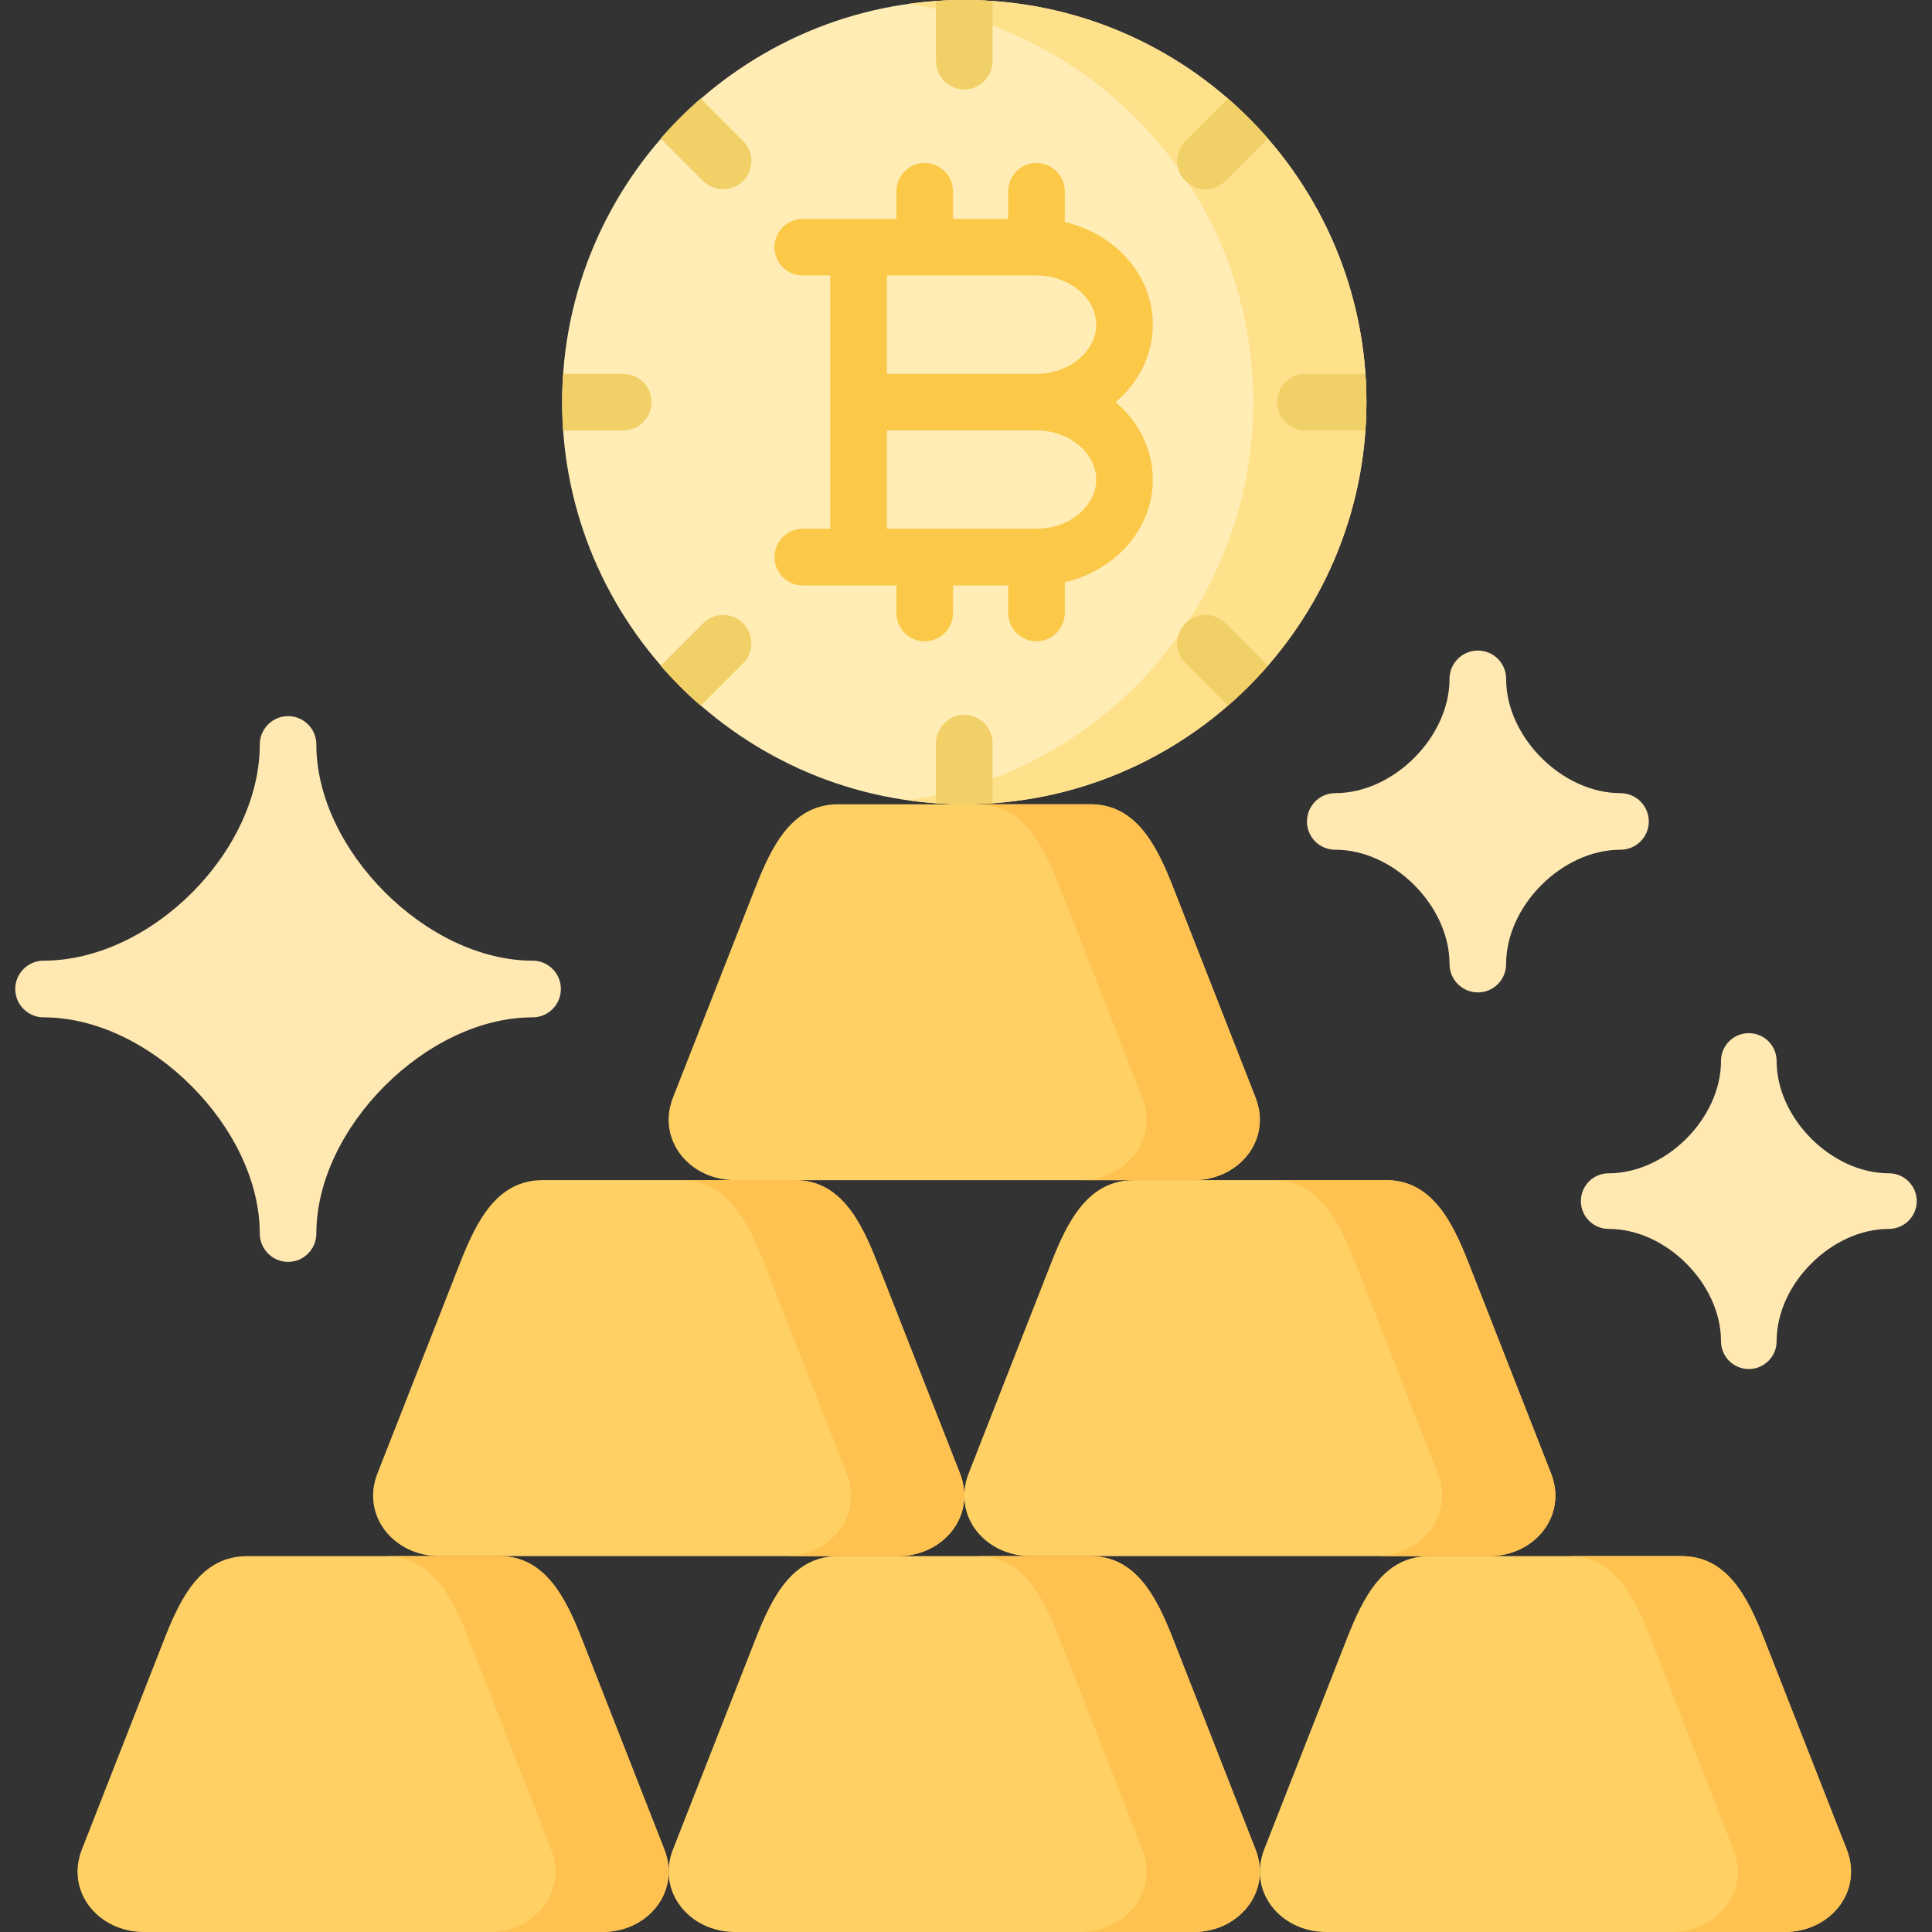 <svg id="Capa_1" enable-background="new 0 0 512 512" height="512" viewBox="0 0 512 512" width="512" xmlns="http://www.w3.org/2000/svg"><rect x="0" y="0" width="512" height="512" fill="#333333" stroke="none"/><g><path clip-rule="evenodd" d="m255.532 213.14c58.706 0 106.584-47.878 106.584-106.584 0-58.678-47.878-106.556-106.584-106.556-58.678 0-106.556 47.878-106.556 106.556.001 58.706 47.879 106.584 106.556 106.584z" fill="#ffedb5" fill-rule="evenodd"/><path clip-rule="evenodd" d="m255.532 0c58.849 0 106.584 47.708 106.584 106.556 0 58.876-47.735 106.584-106.584 106.584-5.074 0-10.091-.369-14.995-1.049 51.761-7.314 91.56-51.761 91.56-105.535 0-53.746-39.799-98.193-91.56-105.507 4.904-.68 9.921-1.049 14.995-1.049z" fill="#ffe18c" fill-rule="evenodd"/><path clip-rule="evenodd" d="m255.532 0c2.523 0 5.018.085 7.512.284v15.902c0 4.139-3.373 7.512-7.512 7.512s-7.483-3.374-7.483-7.512v-15.902c2.466-.199 4.961-.284 7.483-.284zm69.875 26.108c3.771 3.288 7.314 6.831 10.602 10.602l-11.254 11.253c-2.947 2.919-7.682 2.919-10.602 0-2.947-2.919-2.947-7.682 0-10.602zm36.425 72.964c.17 2.466.284 4.96.284 7.483s-.114 5.046-.284 7.512h-15.931c-4.138 0-7.483-3.345-7.483-7.512 0-4.139 3.346-7.483 7.483-7.483zm-25.823 77.359c-3.288 3.77-6.831 7.313-10.602 10.602l-11.254-11.254c-2.947-2.919-2.947-7.682 0-10.602 2.92-2.948 7.654-2.948 10.602 0zm-72.965 36.425c-2.494.17-4.988.284-7.512.284-2.522 0-5.018-.113-7.483-.284v-15.902c0-4.139 3.345-7.512 7.483-7.512 4.139 0 7.512 3.373 7.512 7.512zm-77.358-25.824c-3.798-3.288-7.342-6.831-10.602-10.602l11.254-11.254c2.92-2.948 7.683-2.948 10.602 0 2.919 2.92 2.919 7.682 0 10.602zm-36.455-72.964c-.17-2.466-.255-4.989-.255-7.512s.085-5.018.255-7.483h15.932c4.139 0 7.512 3.345 7.512 7.483 0 4.167-3.373 7.512-7.512 7.512zm25.853-77.359c3.26-3.771 6.804-7.313 10.602-10.602l11.255 11.253c2.919 2.919 2.919 7.682 0 10.602-2.92 2.919-7.683 2.919-10.602 0z" fill="#f2d068" fill-rule="evenodd"/><path d="m237.561 57.998v-7.313c0-4.139 3.345-7.483 7.483-7.483 4.139 0 7.512 3.345 7.512 7.483v7.313h14.627v-7.313c0-4.139 3.345-7.483 7.483-7.483 4.139 0 7.512 3.345 7.512 7.483v8.164c5.301 1.219 10.092 3.713 13.919 7.059 5.811 5.102 9.411 12.217 9.411 20.126 0 8.079-3.77 15.392-9.864 20.523 6.095 5.16 9.864 12.473 9.864 20.551 0 7.881-3.6 15.024-9.411 20.126-3.827 3.346-8.618 5.84-13.919 7.059v8.135c0 4.167-3.373 7.512-7.512 7.512s-7.483-3.345-7.483-7.512v-7.285h-14.627v7.285c0 4.167-3.373 7.512-7.512 7.512s-7.483-3.345-7.483-7.512v-7.285c-8.277 0-16.555 0-24.832 0-4.138 0-7.483-3.374-7.483-7.513 0-4.138 3.346-7.512 7.483-7.512h7.314v-67.125h-7.314c-4.138 0-7.483-3.345-7.483-7.483 0-4.139 3.346-7.512 7.483-7.512zm37.105 56.07h-39.628v26.05h39.628c4.535 0 8.617-1.587 11.537-4.139 2.665-2.353 4.309-5.499 4.309-8.873 0-3.401-1.643-6.548-4.309-8.872-2.92-2.579-7.002-4.166-11.537-4.166zm0-41.075h-39.628v26.079h39.628c4.535 0 8.617-1.588 11.537-4.167 2.665-2.325 4.309-5.471 4.309-8.873 0-3.373-1.643-6.52-4.309-8.872-2.92-2.551-7.002-4.167-11.537-4.167z" fill="#fbc848"/><g clip-rule="evenodd" fill-rule="evenodd"><path d="m332.721 490.116c4.394 11.197-4.394 21.884-16.413 21.884h-121.523c-12.048 0-20.835-10.687-16.441-21.884l21.913-55.843c4.394-11.197 9.836-21.883 21.883-21.883h66.785c12.048 0 17.519 10.687 21.912 21.883z" fill="#ffd064"/><path d="m489.394 490.116c4.393 11.197-4.394 21.884-16.442 21.884h-121.522c-12.02 0-20.807-10.687-16.413-21.884l21.912-55.843c4.394-11.197 9.836-21.883 21.884-21.883h66.784c12.048 0 17.49 10.687 21.885 21.883z" fill="#ffd064"/><path d="m332.721 290.867c4.394 11.197-4.394 21.883-16.413 21.883h-121.523c-12.048 0-20.835-10.686-16.441-21.883l21.913-55.843c4.394-11.197 9.836-21.884 21.883-21.884h66.785c12.048 0 17.519 10.687 21.912 21.884z" fill="#ffd064"/><path d="m332.721 290.867c4.394 11.197-4.394 21.883-16.413 21.883h-30.02c12.047 0 20.836-10.686 16.442-21.883l-21.913-55.843c-4.394-11.197-9.836-21.884-21.884-21.884h29.991c12.048 0 17.519 10.687 21.912 21.884z" fill="#ffc250"/><path d="m254.398 390.477c4.394 11.225-4.394 21.912-16.44 21.912h-121.523c-12.02 0-20.807-10.688-16.413-21.912l21.913-55.815c4.394-11.225 9.836-21.912 21.883-21.912h66.785c12.048 0 17.49 10.687 21.884 21.912z" fill="#ffd064"/><path d="m411.043 390.477c4.393 11.225-4.365 21.912-16.413 21.912h-121.523c-12.048 0-20.807-10.688-16.413-21.912l21.884-55.815c4.394-11.225 9.864-21.912 21.911-21.912h66.786c12.019 0 17.489 10.687 21.884 21.912z" fill="#ffd064"/><path d="m65.496 412.39h66.784c12.02 0 17.49 10.687 21.884 21.883l21.884 55.843c4.394 11.197-4.365 21.884-16.412 21.884h-121.523c-12.048 0-20.808-10.687-16.413-21.884l21.884-55.843c4.394-11.197 9.864-21.883 21.912-21.883z" fill="#ffd064"/><path d="m411.043 390.477c4.393 11.225-4.365 21.912-16.413 21.912h-29.991c12.018 0 20.808-10.688 16.413-21.912l-21.884-55.815c-4.394-11.225-9.865-21.912-21.912-21.912h30.02c12.019 0 17.489 10.687 21.884 21.912z" fill="#ffc250"/><path d="m489.394 490.116c4.393 11.197-4.394 21.884-16.442 21.884h-29.991c12.047 0 20.807-10.687 16.413-21.884l-21.884-55.843c-4.393-11.197-9.864-21.883-21.884-21.883h29.99c12.048 0 17.49 10.687 21.885 21.883z" fill="#ffc250"/><path d="m332.721 490.116c4.394 11.197-4.394 21.884-16.413 21.884h-30.02c12.047 0 20.836-10.687 16.442-21.884l-21.913-55.843c-4.394-11.197-9.836-21.883-21.884-21.883h29.991c12.048 0 17.519 10.687 21.912 21.883z" fill="#ffc250"/><path d="m176.048 490.116c4.394 11.197-4.365 21.884-16.412 21.884h-29.991c12.019 0 20.807-10.687 16.412-21.884l-21.883-55.843c-4.394-11.197-9.865-21.883-21.913-21.883h30.02c12.02 0 17.49 10.687 21.884 21.883z" fill="#ffc250"/><path d="m254.398 390.477c4.394 11.225-4.394 21.912-16.44 21.912h-29.991c12.047 0 20.807-10.688 16.412-21.912l-21.883-55.815c-4.394-11.225-9.865-21.912-21.885-21.912h29.991c12.048 0 17.49 10.687 21.884 21.912z" fill="#ffc250"/></g><path d="m353.839 210.192c7.738 0 15.278-3.686 20.948-9.354 5.669-5.669 9.354-13.21 9.354-20.949 0-4.139 3.374-7.483 7.512-7.483 4.139 0 7.484 3.345 7.484 7.483 0 7.739 3.685 15.279 9.354 20.949 5.67 5.669 13.238 9.354 20.948 9.354 4.139 0 7.512 3.373 7.512 7.512s-3.373 7.483-7.512 7.483c-7.71 0-15.278 3.685-20.948 9.355-5.669 5.669-9.354 13.237-9.354 20.948 0 4.139-3.346 7.512-7.484 7.512s-7.512-3.373-7.512-7.512c0-7.71-3.686-15.279-9.354-20.948-5.67-5.67-13.21-9.355-20.948-9.355-4.139 0-7.483-3.345-7.483-7.483s3.344-7.512 7.483-7.512z" fill="#ffe8b2"/><path d="m426.321 310.936c7.598 0 14.996-3.628 20.58-9.185 5.556-5.584 9.184-12.982 9.184-20.579 0-4.083 3.289-7.371 7.37-7.371 4.054 0 7.37 3.288 7.37 7.371 0 7.597 3.602 14.995 9.186 20.579 5.556 5.556 12.982 9.185 20.579 9.185 4.054 0 7.37 3.288 7.37 7.37 0 4.054-3.316 7.371-7.37 7.371-7.597 0-15.023 3.6-20.579 9.184-5.584 5.556-9.186 12.983-9.186 20.58 0 4.054-3.316 7.37-7.37 7.37-4.081 0-7.37-3.316-7.37-7.37 0-7.597-3.628-15.023-9.184-20.58-5.584-5.584-12.982-9.184-20.58-9.184-4.082 0-7.37-3.317-7.37-7.371 0-4.082 3.288-7.37 7.37-7.37z" fill="#ffe8b2"/><path d="m11.552 254.583c28.432 0 57.289-28.857 57.289-57.289 0-4.139 3.373-7.512 7.512-7.512s7.483 3.374 7.483 7.512c0 14.003 7.285 28.29 18.142 39.147 10.886 10.885 25.173 18.142 39.176 18.142 4.139 0 7.483 3.374 7.483 7.512s-3.345 7.512-7.483 7.512c-14.003 0-28.29 7.257-39.176 18.142-10.856 10.857-18.142 25.144-18.142 39.147 0 4.139-3.345 7.512-7.483 7.512-4.139 0-7.512-3.373-7.512-7.512 0-14.003-7.285-28.29-18.143-39.147-10.856-10.885-25.142-18.142-39.146-18.142-4.139 0-7.512-3.374-7.512-7.512 0-4.139 3.373-7.512 7.512-7.512z" fill="#ffe8b2"/></g></svg>